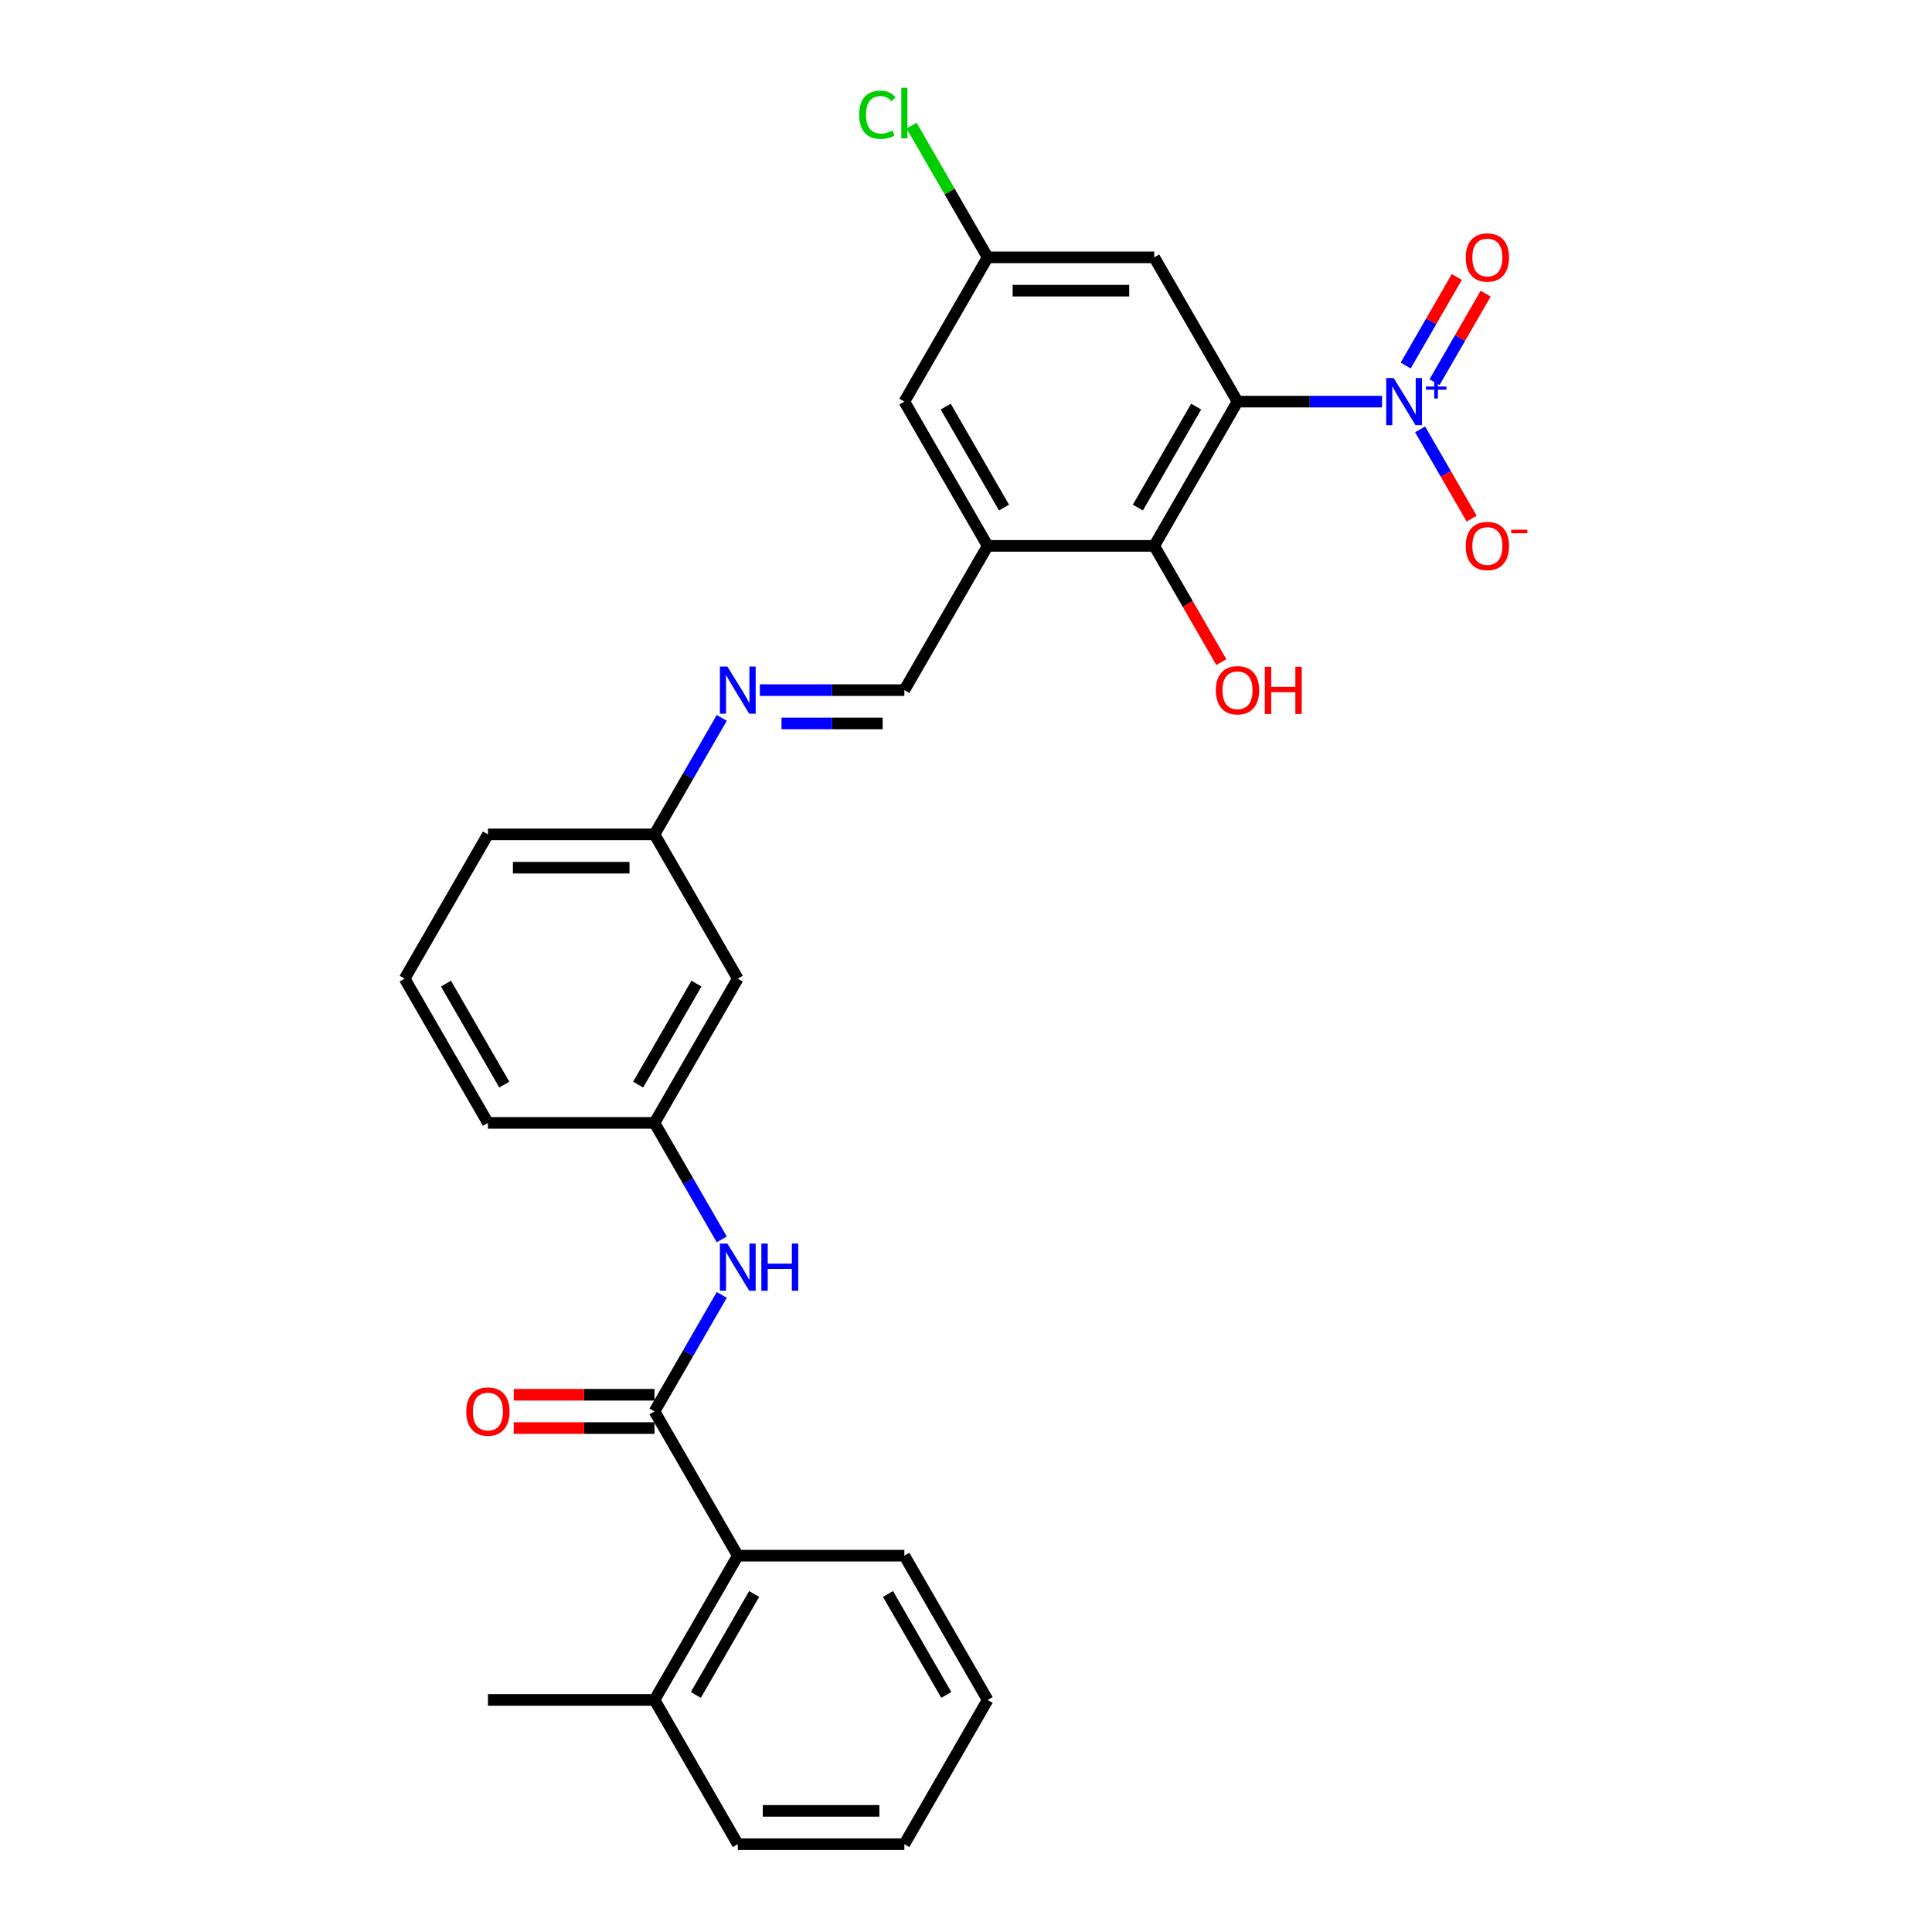 <?xml version='1.0' encoding='iso-8859-1'?>
<svg version='1.1' baseProfile='full'
              xmlns='http://www.w3.org/2000/svg'
                      xmlns:rdkit='http://www.rdkit.org/xml'
                      xmlns:xlink='http://www.w3.org/1999/xlink'
                  xml:space='preserve'
width='1000px' height='1000px' viewBox='0 0 1000 1000'>
<!-- END OF HEADER -->
<rect style='opacity:1.0;fill:#FFFFFF;stroke:none' width='1000' height='1000' x='0' y='0'> </rect>
<path class='bond-0' d='M 640.531,207.876 L 677.933,207.876' style='fill:none;fill-rule:evenodd;stroke:#000000;stroke-width:6px;stroke-linecap:butt;stroke-linejoin:miter;stroke-opacity:1' />
<path class='bond-0' d='M 677.933,207.876 L 715.334,207.876' style='fill:none;fill-rule:evenodd;stroke:#0000FF;stroke-width:6px;stroke-linecap:butt;stroke-linejoin:miter;stroke-opacity:1' />
<path class='bond-2' d='M 640.531,207.876 L 597.422,282.543' style='fill:none;fill-rule:evenodd;stroke:#000000;stroke-width:6px;stroke-linecap:butt;stroke-linejoin:miter;stroke-opacity:1' />
<path class='bond-2' d='M 619.132,210.455 L 588.955,262.721' style='fill:none;fill-rule:evenodd;stroke:#000000;stroke-width:6px;stroke-linecap:butt;stroke-linejoin:miter;stroke-opacity:1' />
<path class='bond-4' d='M 640.531,207.876 L 597.422,133.209' style='fill:none;fill-rule:evenodd;stroke:#000000;stroke-width:6px;stroke-linecap:butt;stroke-linejoin:miter;stroke-opacity:1' />
<path class='bond-9' d='M 735.042,222.24 L 748.384,245.348' style='fill:none;fill-rule:evenodd;stroke:#0000FF;stroke-width:6px;stroke-linecap:butt;stroke-linejoin:miter;stroke-opacity:1' />
<path class='bond-9' d='M 748.384,245.348 L 761.725,268.456' style='fill:none;fill-rule:evenodd;stroke:#FF0000;stroke-width:6px;stroke-linecap:butt;stroke-linejoin:miter;stroke-opacity:1' />
<path class='bond-10' d='M 742.509,197.823 L 755.741,174.905' style='fill:none;fill-rule:evenodd;stroke:#0000FF;stroke-width:6px;stroke-linecap:butt;stroke-linejoin:miter;stroke-opacity:1' />
<path class='bond-10' d='M 755.741,174.905 L 768.973,151.987' style='fill:none;fill-rule:evenodd;stroke:#FF0000;stroke-width:6px;stroke-linecap:butt;stroke-linejoin:miter;stroke-opacity:1' />
<path class='bond-10' d='M 727.576,189.201 L 740.808,166.283' style='fill:none;fill-rule:evenodd;stroke:#0000FF;stroke-width:6px;stroke-linecap:butt;stroke-linejoin:miter;stroke-opacity:1' />
<path class='bond-10' d='M 740.808,166.283 L 754.039,143.365' style='fill:none;fill-rule:evenodd;stroke:#FF0000;stroke-width:6px;stroke-linecap:butt;stroke-linejoin:miter;stroke-opacity:1' />
<path class='bond-1' d='M 338.769,730.545 L 356.177,700.393' style='fill:none;fill-rule:evenodd;stroke:#000000;stroke-width:6px;stroke-linecap:butt;stroke-linejoin:miter;stroke-opacity:1' />
<path class='bond-1' d='M 356.177,700.393 L 373.585,670.242' style='fill:none;fill-rule:evenodd;stroke:#0000FF;stroke-width:6px;stroke-linecap:butt;stroke-linejoin:miter;stroke-opacity:1' />
<path class='bond-6' d='M 338.769,730.545 L 381.878,805.212' style='fill:none;fill-rule:evenodd;stroke:#000000;stroke-width:6px;stroke-linecap:butt;stroke-linejoin:miter;stroke-opacity:1' />
<path class='bond-13' d='M 338.769,721.923 L 302.342,721.923' style='fill:none;fill-rule:evenodd;stroke:#000000;stroke-width:6px;stroke-linecap:butt;stroke-linejoin:miter;stroke-opacity:1' />
<path class='bond-13' d='M 302.342,721.923 L 265.915,721.923' style='fill:none;fill-rule:evenodd;stroke:#FF0000;stroke-width:6px;stroke-linecap:butt;stroke-linejoin:miter;stroke-opacity:1' />
<path class='bond-13' d='M 338.769,739.166 L 302.342,739.166' style='fill:none;fill-rule:evenodd;stroke:#000000;stroke-width:6px;stroke-linecap:butt;stroke-linejoin:miter;stroke-opacity:1' />
<path class='bond-13' d='M 302.342,739.166 L 265.915,739.166' style='fill:none;fill-rule:evenodd;stroke:#FF0000;stroke-width:6px;stroke-linecap:butt;stroke-linejoin:miter;stroke-opacity:1' />
<path class='bond-3' d='M 597.422,282.543 L 511.205,282.543' style='fill:none;fill-rule:evenodd;stroke:#000000;stroke-width:6px;stroke-linecap:butt;stroke-linejoin:miter;stroke-opacity:1' />
<path class='bond-18' d='M 597.422,282.543 L 614.791,312.626' style='fill:none;fill-rule:evenodd;stroke:#000000;stroke-width:6px;stroke-linecap:butt;stroke-linejoin:miter;stroke-opacity:1' />
<path class='bond-18' d='M 614.791,312.626 L 632.159,342.708' style='fill:none;fill-rule:evenodd;stroke:#FF0000;stroke-width:6px;stroke-linecap:butt;stroke-linejoin:miter;stroke-opacity:1' />
<path class='bond-7' d='M 511.205,282.543 L 468.096,357.21' style='fill:none;fill-rule:evenodd;stroke:#000000;stroke-width:6px;stroke-linecap:butt;stroke-linejoin:miter;stroke-opacity:1' />
<path class='bond-28' d='M 511.205,282.543 L 468.096,207.876' style='fill:none;fill-rule:evenodd;stroke:#000000;stroke-width:6px;stroke-linecap:butt;stroke-linejoin:miter;stroke-opacity:1' />
<path class='bond-28' d='M 519.672,262.721 L 489.495,210.455' style='fill:none;fill-rule:evenodd;stroke:#000000;stroke-width:6px;stroke-linecap:butt;stroke-linejoin:miter;stroke-opacity:1' />
<path class='bond-12' d='M 597.422,133.209 L 511.205,133.209' style='fill:none;fill-rule:evenodd;stroke:#000000;stroke-width:6px;stroke-linecap:butt;stroke-linejoin:miter;stroke-opacity:1' />
<path class='bond-12' d='M 584.49,150.453 L 524.137,150.453' style='fill:none;fill-rule:evenodd;stroke:#000000;stroke-width:6px;stroke-linecap:butt;stroke-linejoin:miter;stroke-opacity:1' />
<path class='bond-5' d='M 373.585,641.514 L 356.177,611.362' style='fill:none;fill-rule:evenodd;stroke:#0000FF;stroke-width:6px;stroke-linecap:butt;stroke-linejoin:miter;stroke-opacity:1' />
<path class='bond-5' d='M 356.177,611.362 L 338.769,581.211' style='fill:none;fill-rule:evenodd;stroke:#000000;stroke-width:6px;stroke-linecap:butt;stroke-linejoin:miter;stroke-opacity:1' />
<path class='bond-16' d='M 381.878,805.212 L 338.769,879.879' style='fill:none;fill-rule:evenodd;stroke:#000000;stroke-width:6px;stroke-linecap:butt;stroke-linejoin:miter;stroke-opacity:1' />
<path class='bond-16' d='M 390.345,825.033 L 360.168,877.3' style='fill:none;fill-rule:evenodd;stroke:#000000;stroke-width:6px;stroke-linecap:butt;stroke-linejoin:miter;stroke-opacity:1' />
<path class='bond-20' d='M 381.878,805.212 L 468.096,805.212' style='fill:none;fill-rule:evenodd;stroke:#000000;stroke-width:6px;stroke-linecap:butt;stroke-linejoin:miter;stroke-opacity:1' />
<path class='bond-8' d='M 468.096,357.21 L 430.694,357.21' style='fill:none;fill-rule:evenodd;stroke:#000000;stroke-width:6px;stroke-linecap:butt;stroke-linejoin:miter;stroke-opacity:1' />
<path class='bond-8' d='M 430.694,357.21 L 393.293,357.21' style='fill:none;fill-rule:evenodd;stroke:#0000FF;stroke-width:6px;stroke-linecap:butt;stroke-linejoin:miter;stroke-opacity:1' />
<path class='bond-8' d='M 456.875,374.454 L 430.694,374.454' style='fill:none;fill-rule:evenodd;stroke:#000000;stroke-width:6px;stroke-linecap:butt;stroke-linejoin:miter;stroke-opacity:1' />
<path class='bond-8' d='M 430.694,374.454 L 404.513,374.454' style='fill:none;fill-rule:evenodd;stroke:#0000FF;stroke-width:6px;stroke-linecap:butt;stroke-linejoin:miter;stroke-opacity:1' />
<path class='bond-17' d='M 373.585,371.574 L 356.177,401.726' style='fill:none;fill-rule:evenodd;stroke:#0000FF;stroke-width:6px;stroke-linecap:butt;stroke-linejoin:miter;stroke-opacity:1' />
<path class='bond-17' d='M 356.177,401.726 L 338.769,431.877' style='fill:none;fill-rule:evenodd;stroke:#000000;stroke-width:6px;stroke-linecap:butt;stroke-linejoin:miter;stroke-opacity:1' />
<path class='bond-11' d='M 468.096,207.876 L 511.205,133.209' style='fill:none;fill-rule:evenodd;stroke:#000000;stroke-width:6px;stroke-linecap:butt;stroke-linejoin:miter;stroke-opacity:1' />
<path class='bond-19' d='M 511.205,133.209 L 491.521,99.116' style='fill:none;fill-rule:evenodd;stroke:#000000;stroke-width:6px;stroke-linecap:butt;stroke-linejoin:miter;stroke-opacity:1' />
<path class='bond-19' d='M 491.521,99.116 L 471.837,65.023' style='fill:none;fill-rule:evenodd;stroke:#00CC00;stroke-width:6px;stroke-linecap:butt;stroke-linejoin:miter;stroke-opacity:1' />
<path class='bond-14' d='M 338.769,581.211 L 381.878,506.544' style='fill:none;fill-rule:evenodd;stroke:#000000;stroke-width:6px;stroke-linecap:butt;stroke-linejoin:miter;stroke-opacity:1' />
<path class='bond-14' d='M 330.302,561.389 L 360.478,509.122' style='fill:none;fill-rule:evenodd;stroke:#000000;stroke-width:6px;stroke-linecap:butt;stroke-linejoin:miter;stroke-opacity:1' />
<path class='bond-29' d='M 338.769,581.211 L 252.551,581.211' style='fill:none;fill-rule:evenodd;stroke:#000000;stroke-width:6px;stroke-linecap:butt;stroke-linejoin:miter;stroke-opacity:1' />
<path class='bond-15' d='M 381.878,506.544 L 338.769,431.877' style='fill:none;fill-rule:evenodd;stroke:#000000;stroke-width:6px;stroke-linecap:butt;stroke-linejoin:miter;stroke-opacity:1' />
<path class='bond-23' d='M 338.769,879.879 L 252.551,879.879' style='fill:none;fill-rule:evenodd;stroke:#000000;stroke-width:6px;stroke-linecap:butt;stroke-linejoin:miter;stroke-opacity:1' />
<path class='bond-25' d='M 338.769,879.879 L 381.878,954.545' style='fill:none;fill-rule:evenodd;stroke:#000000;stroke-width:6px;stroke-linecap:butt;stroke-linejoin:miter;stroke-opacity:1' />
<path class='bond-24' d='M 338.769,431.877 L 252.551,431.877' style='fill:none;fill-rule:evenodd;stroke:#000000;stroke-width:6px;stroke-linecap:butt;stroke-linejoin:miter;stroke-opacity:1' />
<path class='bond-24' d='M 325.836,449.121 L 265.483,449.121' style='fill:none;fill-rule:evenodd;stroke:#000000;stroke-width:6px;stroke-linecap:butt;stroke-linejoin:miter;stroke-opacity:1' />
<path class='bond-26' d='M 468.096,805.212 L 511.205,879.879' style='fill:none;fill-rule:evenodd;stroke:#000000;stroke-width:6px;stroke-linecap:butt;stroke-linejoin:miter;stroke-opacity:1' />
<path class='bond-26' d='M 459.629,825.033 L 489.805,877.3' style='fill:none;fill-rule:evenodd;stroke:#000000;stroke-width:6px;stroke-linecap:butt;stroke-linejoin:miter;stroke-opacity:1' />
<path class='bond-21' d='M 209.442,506.544 L 252.551,431.877' style='fill:none;fill-rule:evenodd;stroke:#000000;stroke-width:6px;stroke-linecap:butt;stroke-linejoin:miter;stroke-opacity:1' />
<path class='bond-22' d='M 209.442,506.544 L 252.551,581.211' style='fill:none;fill-rule:evenodd;stroke:#000000;stroke-width:6px;stroke-linecap:butt;stroke-linejoin:miter;stroke-opacity:1' />
<path class='bond-22' d='M 230.842,509.122 L 261.018,561.389' style='fill:none;fill-rule:evenodd;stroke:#000000;stroke-width:6px;stroke-linecap:butt;stroke-linejoin:miter;stroke-opacity:1' />
<path class='bond-30' d='M 381.878,954.545 L 468.096,954.545' style='fill:none;fill-rule:evenodd;stroke:#000000;stroke-width:6px;stroke-linecap:butt;stroke-linejoin:miter;stroke-opacity:1' />
<path class='bond-30' d='M 394.81,937.302 L 455.163,937.302' style='fill:none;fill-rule:evenodd;stroke:#000000;stroke-width:6px;stroke-linecap:butt;stroke-linejoin:miter;stroke-opacity:1' />
<path class='bond-27' d='M 511.205,879.879 L 468.096,954.545' style='fill:none;fill-rule:evenodd;stroke:#000000;stroke-width:6px;stroke-linecap:butt;stroke-linejoin:miter;stroke-opacity:1' />
<path  class='atom-1' d='M 721.352 195.668
L 729.353 208.6
Q 730.146 209.877, 731.422 212.187
Q 732.698 214.498, 732.767 214.636
L 732.767 195.668
L 736.009 195.668
L 736.009 220.085
L 732.664 220.085
L 724.077 205.945
Q 723.076 204.29, 722.007 202.393
Q 720.973 200.496, 720.662 199.91
L 720.662 220.085
L 717.49 220.085
L 717.49 195.668
L 721.352 195.668
' fill='#0000FF'/>
<path  class='atom-1' d='M 738.058 200.069
L 742.36 200.069
L 742.36 195.54
L 744.272 195.54
L 744.272 200.069
L 748.687 200.069
L 748.687 201.708
L 744.272 201.708
L 744.272 206.26
L 742.36 206.26
L 742.36 201.708
L 738.058 201.708
L 738.058 200.069
' fill='#0000FF'/>
<path  class='atom-6' d='M 376.48 643.669
L 384.481 656.602
Q 385.275 657.878, 386.551 660.189
Q 387.827 662.499, 387.896 662.637
L 387.896 643.669
L 391.137 643.669
L 391.137 668.086
L 387.792 668.086
L 379.205 653.946
Q 378.205 652.291, 377.136 650.394
Q 376.101 648.498, 375.791 647.911
L 375.791 668.086
L 372.618 668.086
L 372.618 643.669
L 376.48 643.669
' fill='#0000FF'/>
<path  class='atom-6' d='M 394.069 643.669
L 397.38 643.669
L 397.38 654.05
L 409.864 654.05
L 409.864 643.669
L 413.175 643.669
L 413.175 668.086
L 409.864 668.086
L 409.864 656.809
L 397.38 656.809
L 397.38 668.086
L 394.069 668.086
L 394.069 643.669
' fill='#0000FF'/>
<path  class='atom-9' d='M 376.48 345.002
L 384.481 357.934
Q 385.275 359.21, 386.551 361.521
Q 387.827 363.832, 387.896 363.97
L 387.896 345.002
L 391.137 345.002
L 391.137 369.419
L 387.792 369.419
L 379.205 355.279
Q 378.205 353.623, 377.136 351.727
Q 376.101 349.83, 375.791 349.244
L 375.791 369.419
L 372.618 369.419
L 372.618 345.002
L 376.48 345.002
' fill='#0000FF'/>
<path  class='atom-10' d='M 758.65 282.612
Q 758.65 276.749, 761.547 273.473
Q 764.444 270.197, 769.858 270.197
Q 775.273 270.197, 778.17 273.473
Q 781.067 276.749, 781.067 282.612
Q 781.067 288.544, 778.135 291.924
Q 775.204 295.269, 769.858 295.269
Q 764.478 295.269, 761.547 291.924
Q 758.65 288.578, 758.65 282.612
M 769.858 292.51
Q 773.583 292.51, 775.583 290.027
Q 777.618 287.509, 777.618 282.612
Q 777.618 277.818, 775.583 275.404
Q 773.583 272.956, 769.858 272.956
Q 766.134 272.956, 764.099 275.37
Q 762.099 277.784, 762.099 282.612
Q 762.099 287.544, 764.099 290.027
Q 766.134 292.51, 769.858 292.51
' fill='#FF0000'/>
<path  class='atom-10' d='M 782.205 274.182
L 790.558 274.182
L 790.558 276.003
L 782.205 276.003
L 782.205 274.182
' fill='#FF0000'/>
<path  class='atom-11' d='M 758.65 133.278
Q 758.65 127.416, 761.547 124.139
Q 764.444 120.863, 769.858 120.863
Q 775.273 120.863, 778.17 124.139
Q 781.067 127.416, 781.067 133.278
Q 781.067 139.21, 778.135 142.59
Q 775.204 145.935, 769.858 145.935
Q 764.478 145.935, 761.547 142.59
Q 758.65 139.245, 758.65 133.278
M 769.858 143.176
Q 773.583 143.176, 775.583 140.693
Q 777.618 138.175, 777.618 133.278
Q 777.618 128.485, 775.583 126.071
Q 773.583 123.622, 769.858 123.622
Q 766.134 123.622, 764.099 126.036
Q 762.099 128.45, 762.099 133.278
Q 762.099 138.21, 764.099 140.693
Q 766.134 143.176, 769.858 143.176
' fill='#FF0000'/>
<path  class='atom-14' d='M 241.342 730.614
Q 241.342 724.751, 244.239 721.475
Q 247.136 718.198, 252.551 718.198
Q 257.965 718.198, 260.862 721.475
Q 263.759 724.751, 263.759 730.614
Q 263.759 736.545, 260.828 739.925
Q 257.896 743.27, 252.551 743.27
Q 247.171 743.27, 244.239 739.925
Q 241.342 736.58, 241.342 730.614
M 252.551 740.511
Q 256.275 740.511, 258.276 738.028
Q 260.31 735.511, 260.31 730.614
Q 260.31 725.82, 258.276 723.406
Q 256.275 720.957, 252.551 720.957
Q 248.826 720.957, 246.791 723.371
Q 244.791 725.785, 244.791 730.614
Q 244.791 735.545, 246.791 738.028
Q 248.826 740.511, 252.551 740.511
' fill='#FF0000'/>
<path  class='atom-19' d='M 629.323 357.279
Q 629.323 351.416, 632.22 348.14
Q 635.117 344.864, 640.531 344.864
Q 645.946 344.864, 648.843 348.14
Q 651.74 351.416, 651.74 357.279
Q 651.74 363.211, 648.808 366.591
Q 645.877 369.936, 640.531 369.936
Q 635.151 369.936, 632.22 366.591
Q 629.323 363.245, 629.323 357.279
M 640.531 367.177
Q 644.256 367.177, 646.256 364.694
Q 648.291 362.176, 648.291 357.279
Q 648.291 352.485, 646.256 350.071
Q 644.256 347.623, 640.531 347.623
Q 636.807 347.623, 634.772 350.037
Q 632.772 352.451, 632.772 357.279
Q 632.772 362.211, 634.772 364.694
Q 636.807 367.177, 640.531 367.177
' fill='#FF0000'/>
<path  class='atom-19' d='M 654.671 345.14
L 657.982 345.14
L 657.982 355.52
L 670.466 355.52
L 670.466 345.14
L 673.777 345.14
L 673.777 369.557
L 670.466 369.557
L 670.466 358.279
L 657.982 358.279
L 657.982 369.557
L 654.671 369.557
L 654.671 345.14
' fill='#FF0000'/>
<path  class='atom-20' d='M 444.713 59.387
Q 444.713 53.318, 447.541 50.145
Q 450.404 46.938, 455.818 46.938
Q 460.853 46.938, 463.543 50.49
L 461.267 52.352
Q 459.301 49.765, 455.818 49.765
Q 452.128 49.765, 450.162 52.248
Q 448.231 54.697, 448.231 59.387
Q 448.231 64.216, 450.231 66.699
Q 452.266 69.182, 456.197 69.182
Q 458.887 69.182, 462.026 67.561
L 462.991 70.147
Q 461.715 70.975, 459.784 71.458
Q 457.853 71.941, 455.715 71.941
Q 450.404 71.941, 447.541 68.699
Q 444.713 65.457, 444.713 59.387
' fill='#00CC00'/>
<path  class='atom-20' d='M 466.509 45.455
L 469.682 45.455
L 469.682 71.63
L 466.509 71.63
L 466.509 45.455
' fill='#00CC00'/>
</svg>
